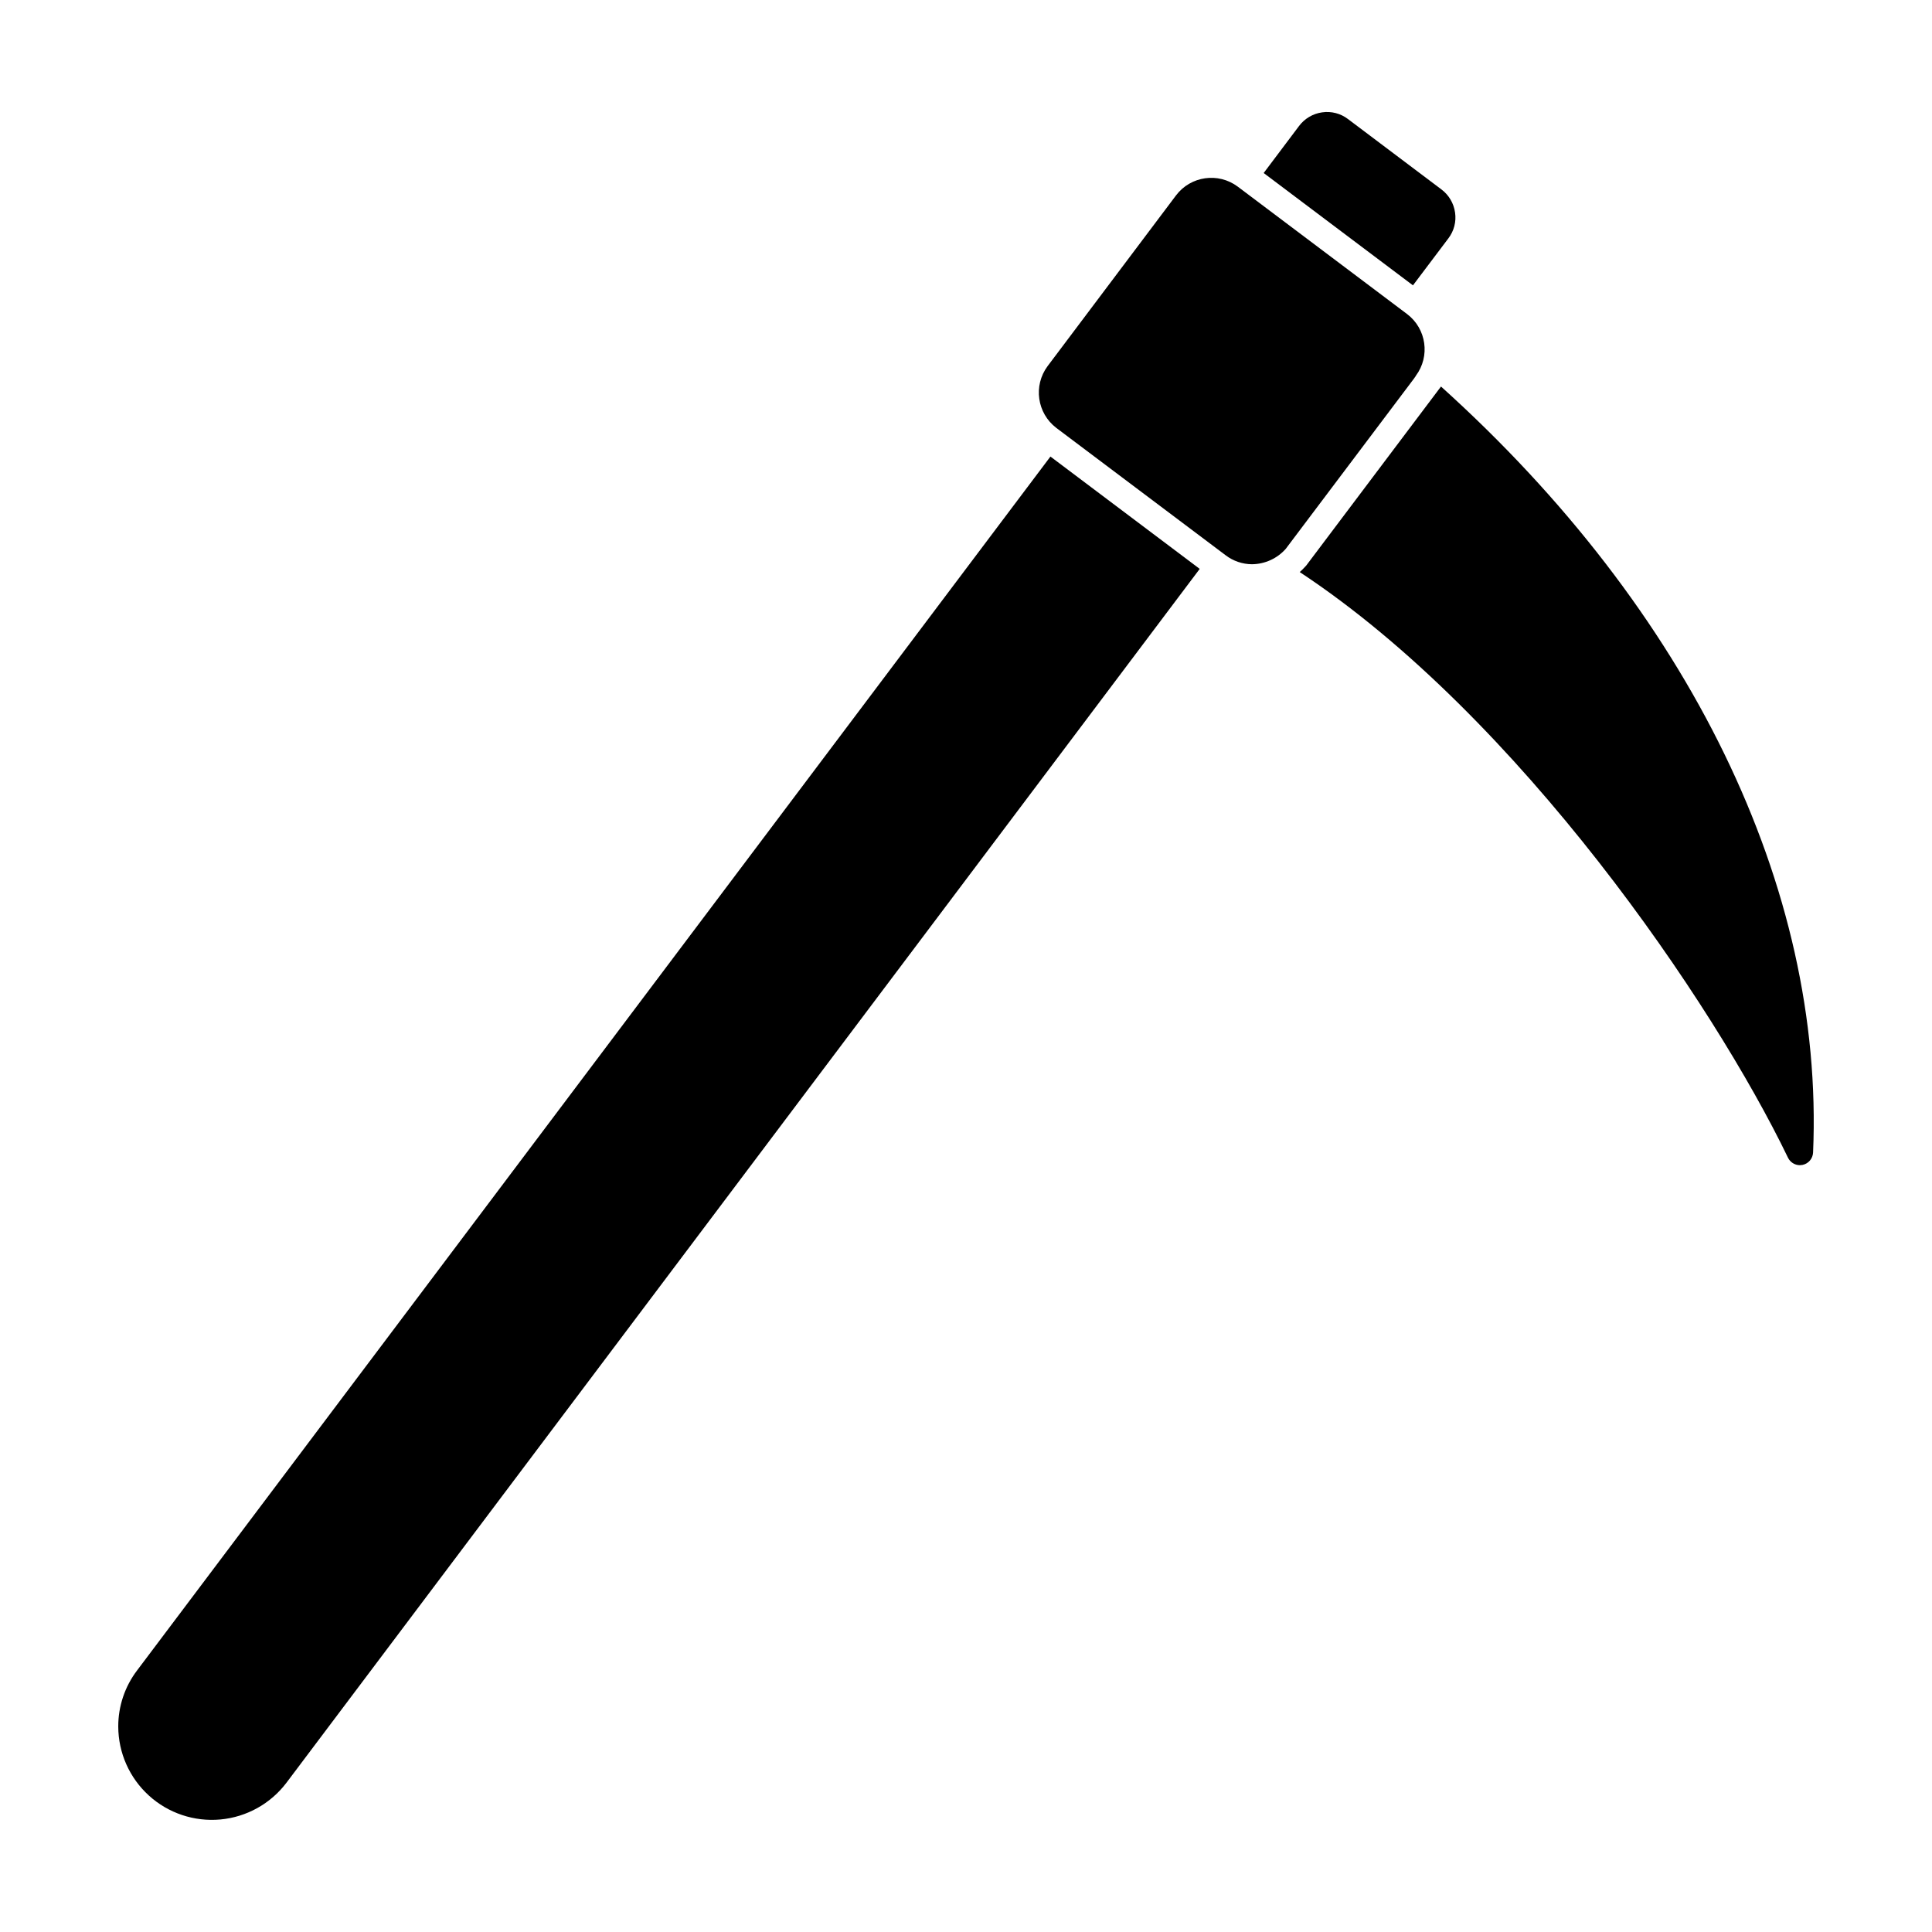 <?xml version="1.0" encoding="UTF-8"?>
<!-- Uploaded to: ICON Repo, www.iconrepo.com, Generator: ICON Repo Mixer Tools -->
<svg fill="#000000" width="800px" height="800px" version="1.1" viewBox="144 144 512 512" xmlns="http://www.w3.org/2000/svg">
 <g>
  <path d="m180.32 586.69c-3.234 4.266-4.988 9.477-4.981 14.832 0.008 6.969 2.949 13.613 8.105 18.305 5.152 4.691 12.043 6.996 18.984 6.352 6.938-0.645 13.285-4.18 17.488-9.738l242.02-321.68-39.559-29.77z"/>
  <path d="m527.82 207.19c1.504-1.957 2.148-4.438 1.785-6.879-0.344-2.434-1.641-4.633-3.609-6.109l-24.746-18.637c-1.957-1.504-4.441-2.148-6.883-1.789-2.438 0.344-4.633 1.645-6.109 3.617l-9.371 12.457 39.562 29.77z"/>
  <path d="m519.21 243.62v-0.035c3.856-5.164 2.82-12.469-2.316-16.355l-44.871-33.766c-5.16-3.859-12.469-2.828-16.359 2.312l-34.047 45.266c-3.828 5.168-2.797 12.453 2.316 16.359l44.895 33.766c2 1.52 4.438 2.348 6.949 2.363 3.426-0.031 6.68-1.508 8.953-4.07l33.941-45.066z"/>
  <path d="m525.88 246.43-35.75 47.488-0.207 0.211v0.004c-0.465 0.516-0.961 1.008-1.477 1.473 58.164 38.398 109.72 114.39 129.38 155.18 0.582 1.215 1.805 1.992 3.148 2 0.238-0.004 0.473-0.027 0.707-0.07 1.582-0.324 2.738-1.688 2.805-3.301 3.012-70.203-32.805-143.7-98.605-202.98z"/>
 </g>
</svg>